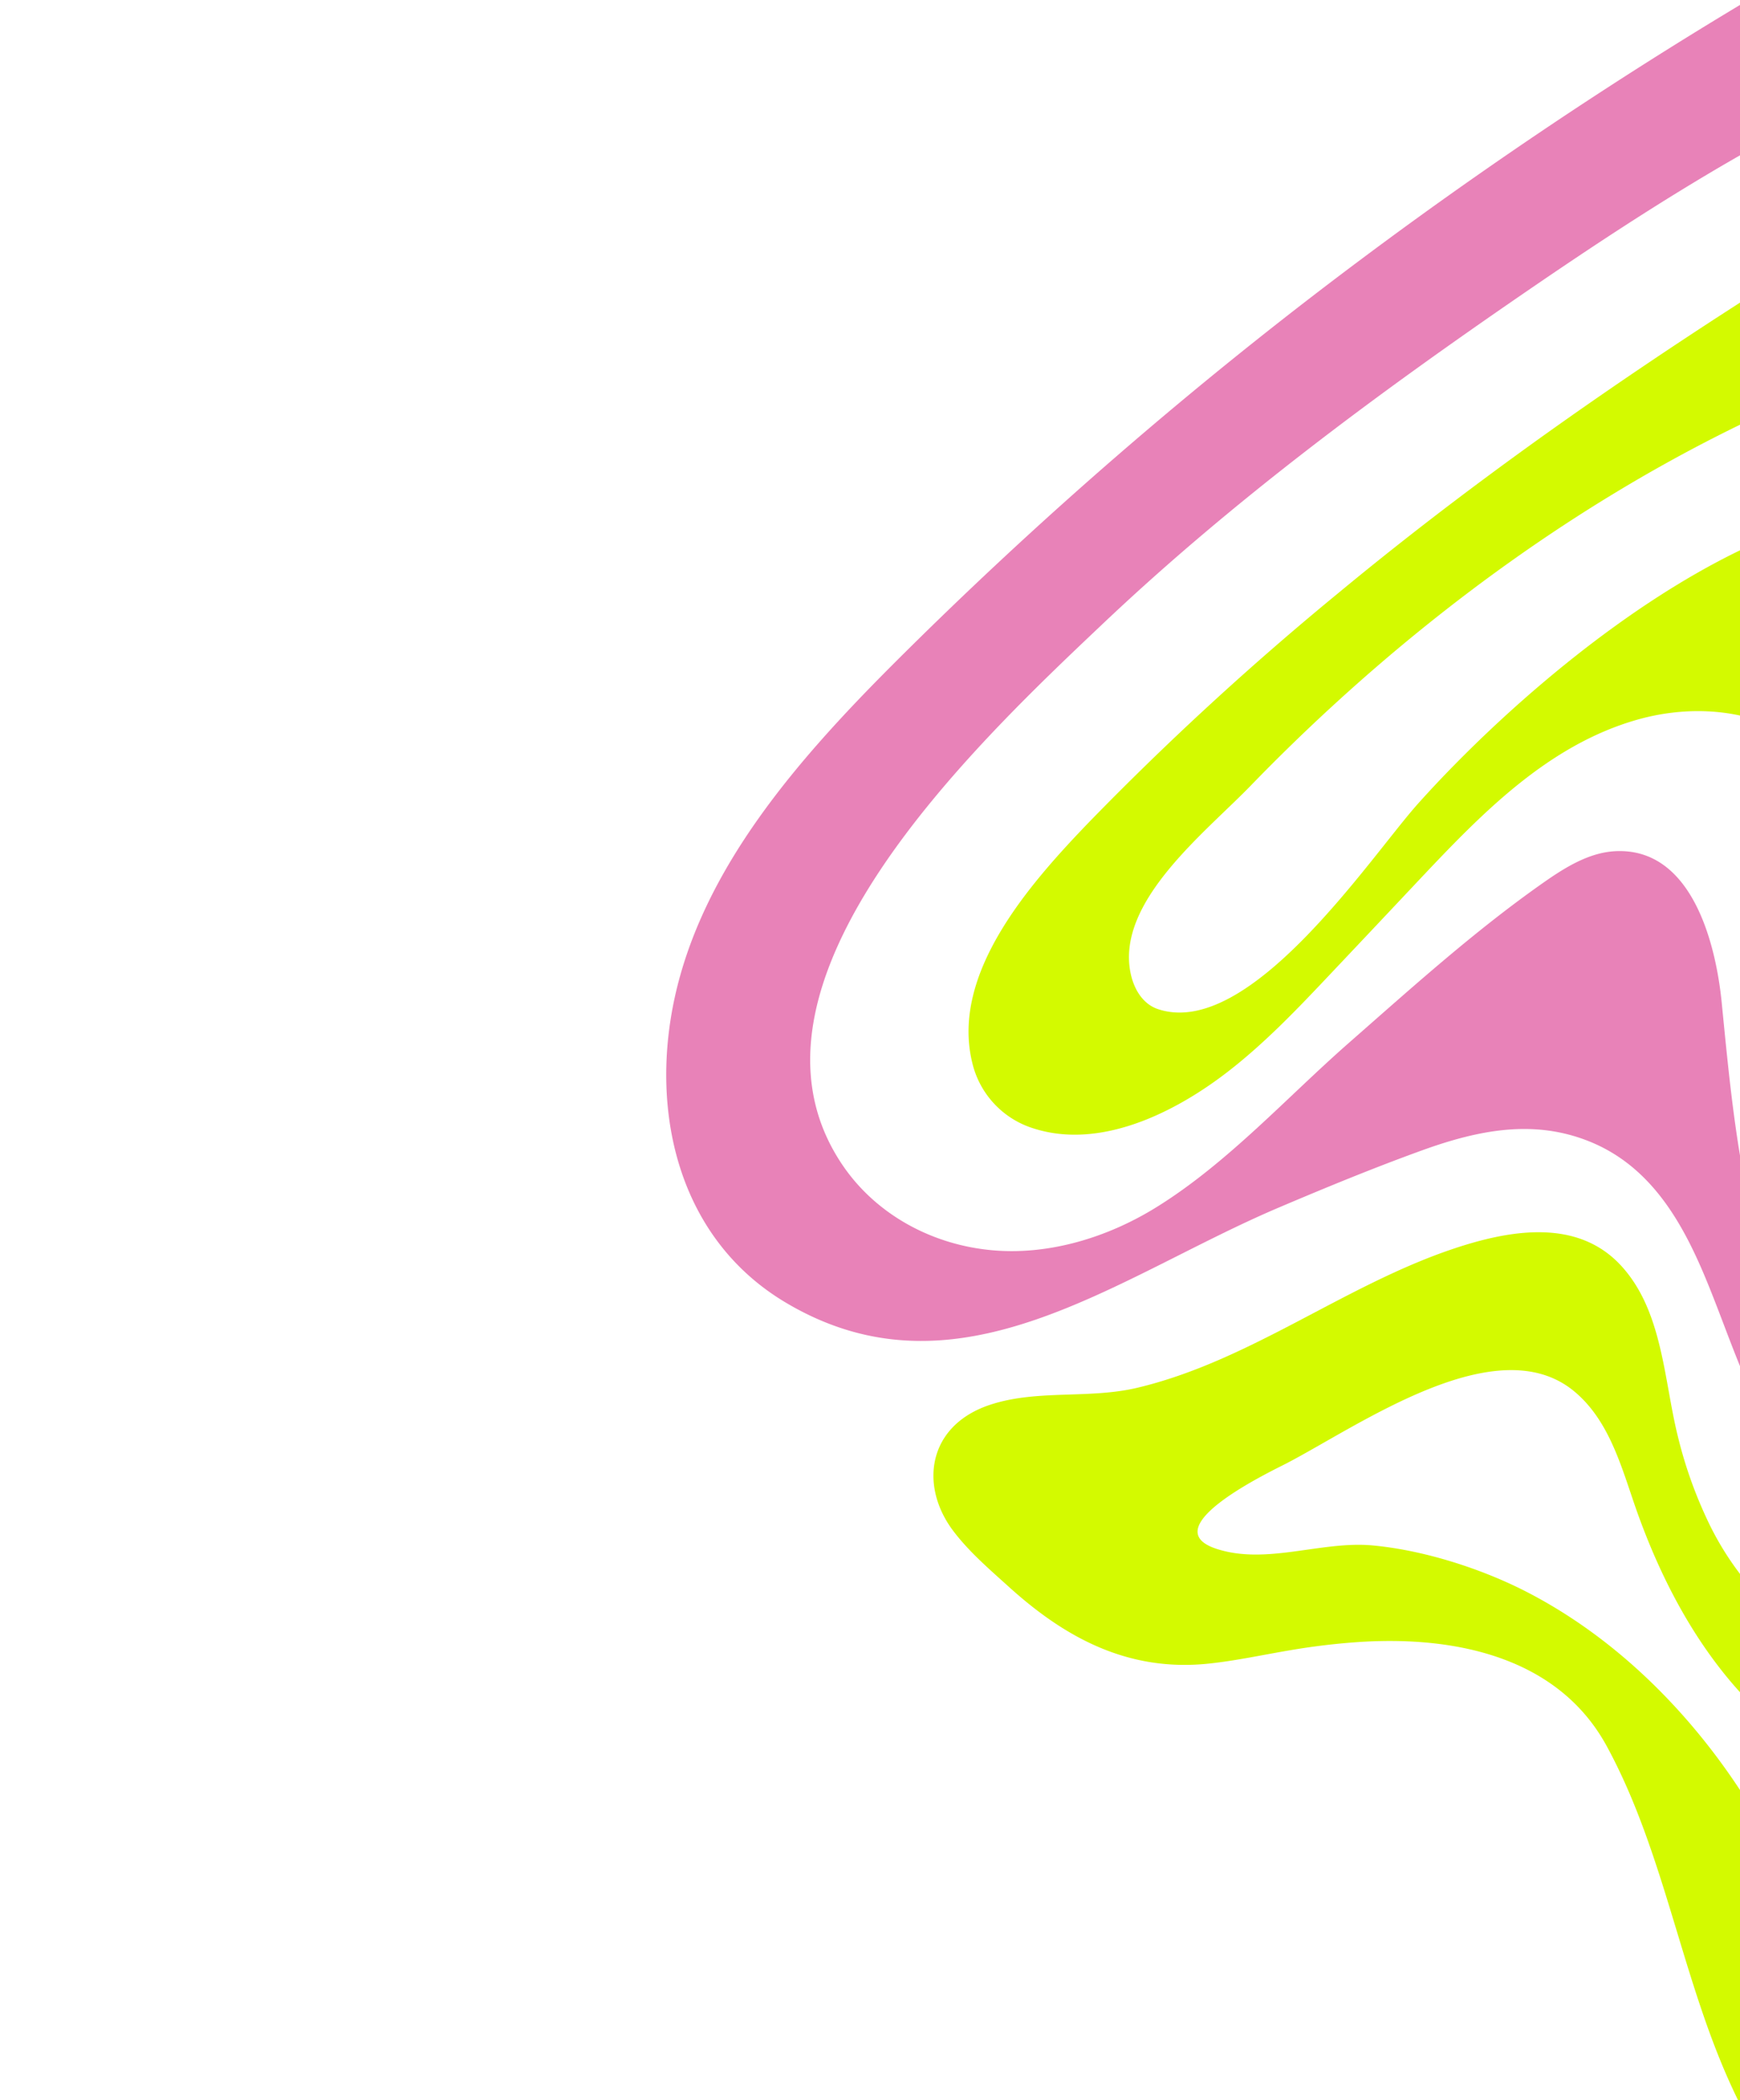 <svg xmlns="http://www.w3.org/2000/svg" xmlns:xlink="http://www.w3.org/1999/xlink" width="454.795" height="548.722" viewBox="0 0 454.795 548.722">
  <defs>
    <clipPath id="clip-path">
      <rect id="Rectangle_9" data-name="Rectangle 9" width="454.795" height="548.722" transform="translate(911.205 1497.609)" fill="none"/>
    </clipPath>
  </defs>
  <g id="Group_44" data-name="Group 44" transform="translate(-911.205 -1497.609)">
    <g id="Group_43" data-name="Group 43" clip-path="url(#clip-path)">
      <g id="Group_42" data-name="Group 42">
        <path id="Path_124" data-name="Path 124" d="M1266.142,1565.974a1129.489,1129.489,0,0,0-121.725,105.4c-24.791,24.836-49.513,53.081-56.88,86.977-6.6,30.391,1.3,63.078,29.02,79.57,45.175,26.875,86.358-6.76,128.892-24.813,12.345-5.24,24.814-10.376,37.422-14.936,14.79-5.349,29.211-8.206,43.783-2.329,16.715,6.742,24.944,22.331,31.185,37.754,8.7,21.505,14.092,42.6,33.716,57.389,38.179,28.773,91.534,16.881,134.991-.022a399.308,399.308,0,0,0,37.479-16.386,200.349,200.349,0,0,0,17.813-10.254q.726-.473,1.438-.928l-13.392-27.589c-2.653,3.531-5.519,6.929-8.427,10.164a150.062,150.062,0,0,1-41.57,31.859c-37.842,19.849-84.219,24.639-116.256-2.26-34.484-28.957-38.275-74.212-42.411-116.01-1.485-15.007-7.621-40.6-27.841-39.559-6.867.353-13.136,4.265-18.822,8.255-17.967,12.61-34.275,27.35-50.694,41.741-16.372,14.351-31.775,31.492-50.451,43.052-12.806,7.928-28.135,12.571-42.986,11.2-16.121-1.491-30.59-9.694-39.147-22.455-31.6-47.125,34.742-109.563,68.243-141.275,33.823-32.017,71.548-59.924,110.1-86.381,17.968-12.329,35.925-24.167,54.77-35.024q15.741-9.071,31.852-17.49c1.717-.9,9.889-4.377,17.344-7.817l-16.088-33.144A1176.7,1176.7,0,0,0,1266.142,1565.974Z" fill="#e882b8"/>
        <path id="Path_125" data-name="Path 125" d="M1196.145,1712.11c-15.891,16.477-36.521,39.824-30.815,63.159a23.636,23.636,0,0,0,16.042,17.167c17.614,5.636,37.178-4.3,50.827-14.876,9.144-7.086,17.176-15.368,25.048-23.69q12.573-13.284,25.1-26.6c16.024-16.971,33.387-34.99,56.857-41.646,15.793-4.479,33.984-2.4,45.037,8.287,16.776,16.217,15.445,46.33,13.522,68.181-1.392,15.81-5.606,31.582-2.148,47.109,9.411,42.26,43.365,76.381,91.583,58.63,20.917-7.7,41.113-21.377,54-33.034a165.37,165.37,0,0,0,18.6-19.783l-10.019-20.642q-3.039,5.91-6.484,11.616c-9.634,15.937-25.329,31.683-43.235,40.09-16.124,7.571-34.041,9.191-50.939-.357-34.844-19.69-17.534-73.455-6.789-103.906s35.473-81.849-.432-104.034c-51.1-31.575-127.7,33.622-160.129,69.879-12.25,13.694-43.845,61.618-67.9,53.6-4.038-1.35-6.258-5.3-7.1-9.138-4.118-18.717,19.289-36.811,31.287-49.194,55.989-57.784,128.184-105.288,208.022-122.2l-19.9-40.99c-57.472,33.871-114.249,70.629-165.43,113.029A791.712,791.712,0,0,0,1196.145,1712.11Z" fill="#d3fa00"/>
        <path id="Path_126" data-name="Path 126" d="M1541.077,1923c-26.714,12.3-55.949,19.565-84.995,20.339-25.6.684-52.239-3.843-72.763-17.9a77.527,77.527,0,0,1-26.094-31.227,114.178,114.178,0,0,1-7.461-21.29c-3.706-14.917-3.951-32.832-14.873-44.664-11.46-12.415-29.153-9.4-44.555-4.131-28.248,9.662-52.653,29.127-81.862,36.062-12.632,3-26.148.384-38.438,4.431-16.414,5.405-18.542,21.147-9.738,32.882,4.122,5.495,9.573,10.153,14.692,14.781,14.6,13.19,31.095,22.222,52.237,19.967,7.134-.761,14.182-2.308,21.263-3.495a176.9,176.9,0,0,1,18.477-2.176c25.791-1.571,51.835,4.521,64.208,27.254,15.505,28.488,19.693,62.129,33.775,91.37,12.444,25.841,32.842,61.531,64.061,69.531,26.518,6.795,54.73-8.274,78.617-19.489,28.9-13.567,58.438-2.948,82.908,10.917,31.632,17.923,62.612,41.455,79.068,73.64,15.27,29.864,22.758,64.55,23.694,99.241l18.539-9c-.192-3.239-.289-6.437-.471-9.449-3.616-59.818-26.519-118.839-73.5-157.724a176.126,176.126,0,0,0-72.682-36.226c-15.45-3.538-31.347-3.127-47.215.215-15.188,3.2-30.123,10.837-45.415,12.57-26.485,3.006-51.272-8.547-65.079-29.1-17.081-25.421-23.383-56.514-39.85-82.524-13.854-21.885-33.456-42.041-57.636-54.415-11.588-5.929-26.592-10.773-39.995-12.006-13.466-1.24-27.673,5.143-40.756.909-17.04-5.522,14.487-20.4,18.241-22.356,19.268-10.043,55.18-35.688,75.349-18.68,9.543,8.036,12.521,21,16.568,32.171,9.738,26.894,25.842,52.723,52.6,66.452,24.222,12.429,53.447,14.016,81.191,11.822,47.844-3.777,101.789-18.017,137.255-52.34L1595.219,1888A225.7,225.7,0,0,1,1541.077,1923Z" fill="#d3fa00"/>
        <path id="Path_127" data-name="Path 127" d="M1585.081,1967.981c-21.439,9.994-44.241,19.525-67.133,25.3-14.55,3.673-29.71,5.593-44.436,4.21-15.878-1.491-39.836-5.783-48.619,12.824-7.338,15.547,4.709,31.407,17.462,39.121,16.409,9.927,35.2,5.628,52.482-2.923,30.215-14.946,54.221-25.952,86.837-14.223,90.807,32.654,144.122,138.255,154.532,225.919l31.329-15.206-88.761-182.865c-5.335-3.8-10.657-7.61-16.215-11.159-12.664-8.087-27.285-13.045-41.294-18.777-11.845-4.847-28.968-8.774-36.5-19.875-10.747-15.836,9.377-23,22.463-28.23a187.061,187.061,0,0,0,27.288-13.142l-11.9-24.507A172.866,172.866,0,0,1,1585.081,1967.981Z" fill="#d3fa00"/>
      </g>
    </g>
  </g>
</svg>
